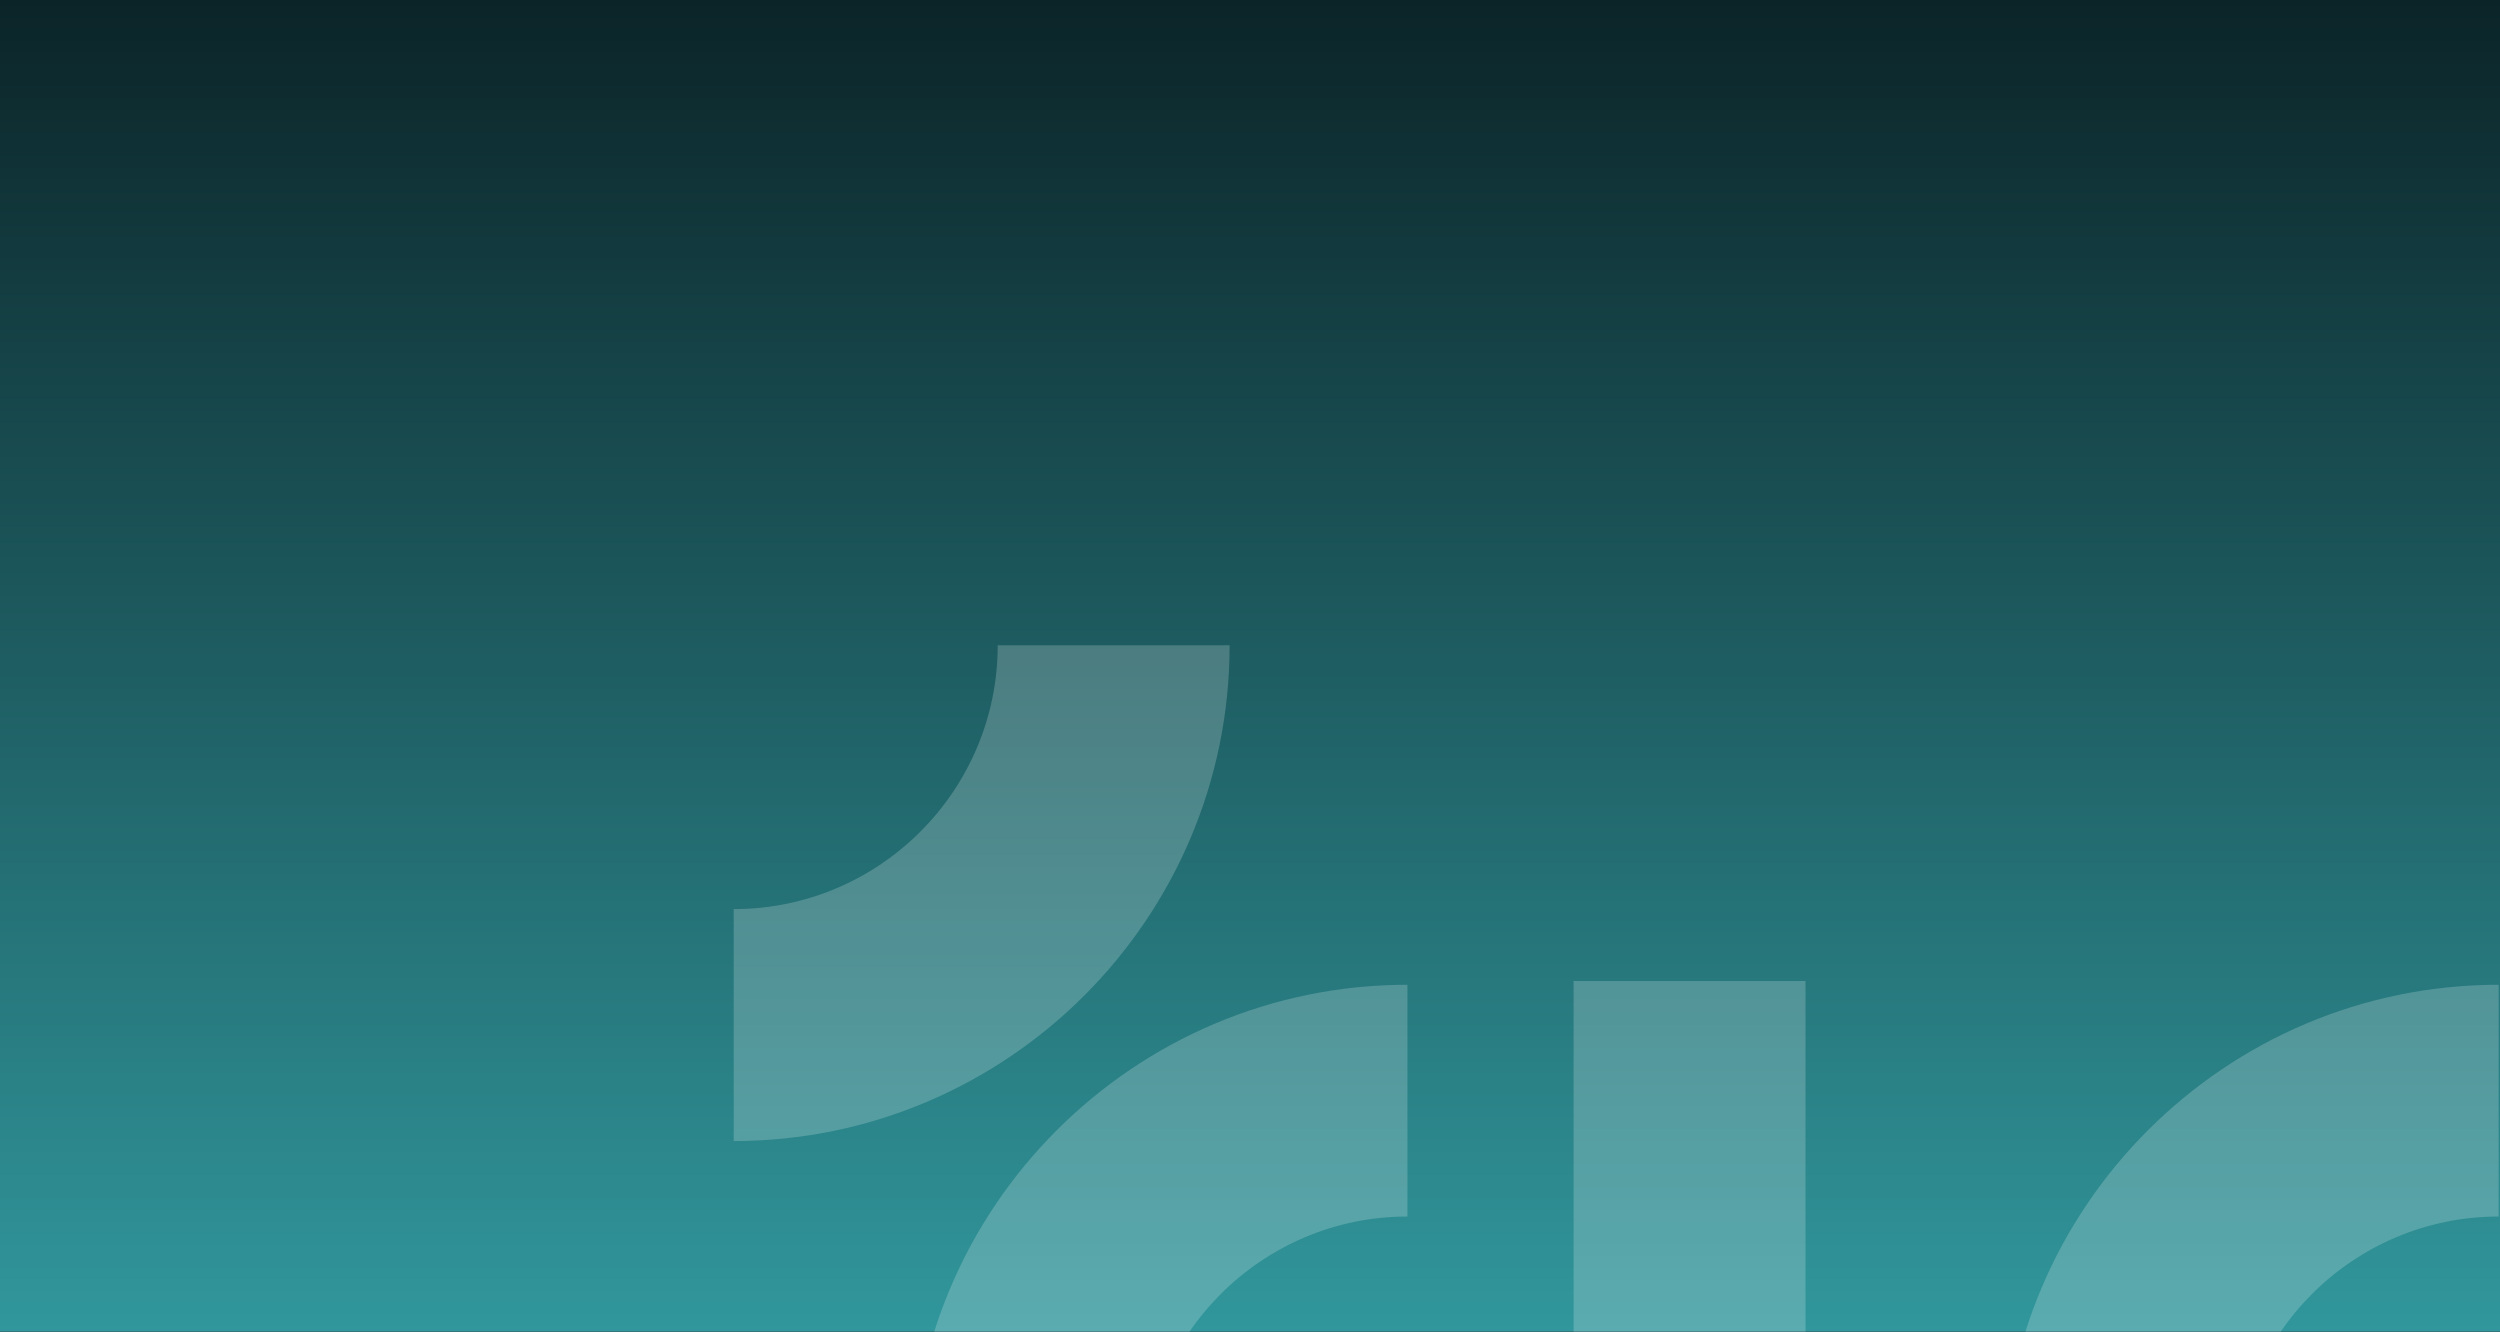 <svg width="858" height="457" viewBox="0 0 858 457" fill="none" xmlns="http://www.w3.org/2000/svg">
<rect x="0" y="0" width="858" height="457" fill="#333333" stroke="none"/>
<g clip-path="url(#clip0_71_154)">
<rect width="858" height="457" fill="#0B2428"/>
<rect width="858" height="457" fill="url(#paint0_linear_71_154)"/>
<path d="M619.654 336.675H540.063V508.189H619.654V336.675Z" fill="white" fill-opacity="0.2"/>
<path d="M766.874 508.13H687.284C687.284 414.337 763.634 337.971 857.54 337.971V417.516C807.582 417.516 766.933 458.142 766.933 508.072L766.874 508.13Z" fill="white" fill-opacity="0.2"/>
<path d="M392.371 508.13H312.781C312.781 414.337 389.131 337.971 483.037 337.971V417.516C433.079 417.516 392.43 458.142 392.43 508.072L392.371 508.13Z" fill="white" fill-opacity="0.2"/>
<path d="M251.807 391.551V312.005C301.765 312.005 342.414 271.379 342.414 221.45H422.004C422.004 315.244 345.654 391.61 251.749 391.61L251.807 391.551Z" fill="white" fill-opacity="0.2"/>
</g>
<defs>
<linearGradient id="paint0_linear_71_154" x1="429" y1="0" x2="429" y2="457" gradientUnits="userSpaceOnUse">
<stop stop-color="#0B2428"/>
<stop offset="1" stop-color="#31979C"/>
</linearGradient>
<clipPath id="clip0_71_154">
<rect width="858" height="457" fill="white"/>
</clipPath>
</defs>
</svg>
